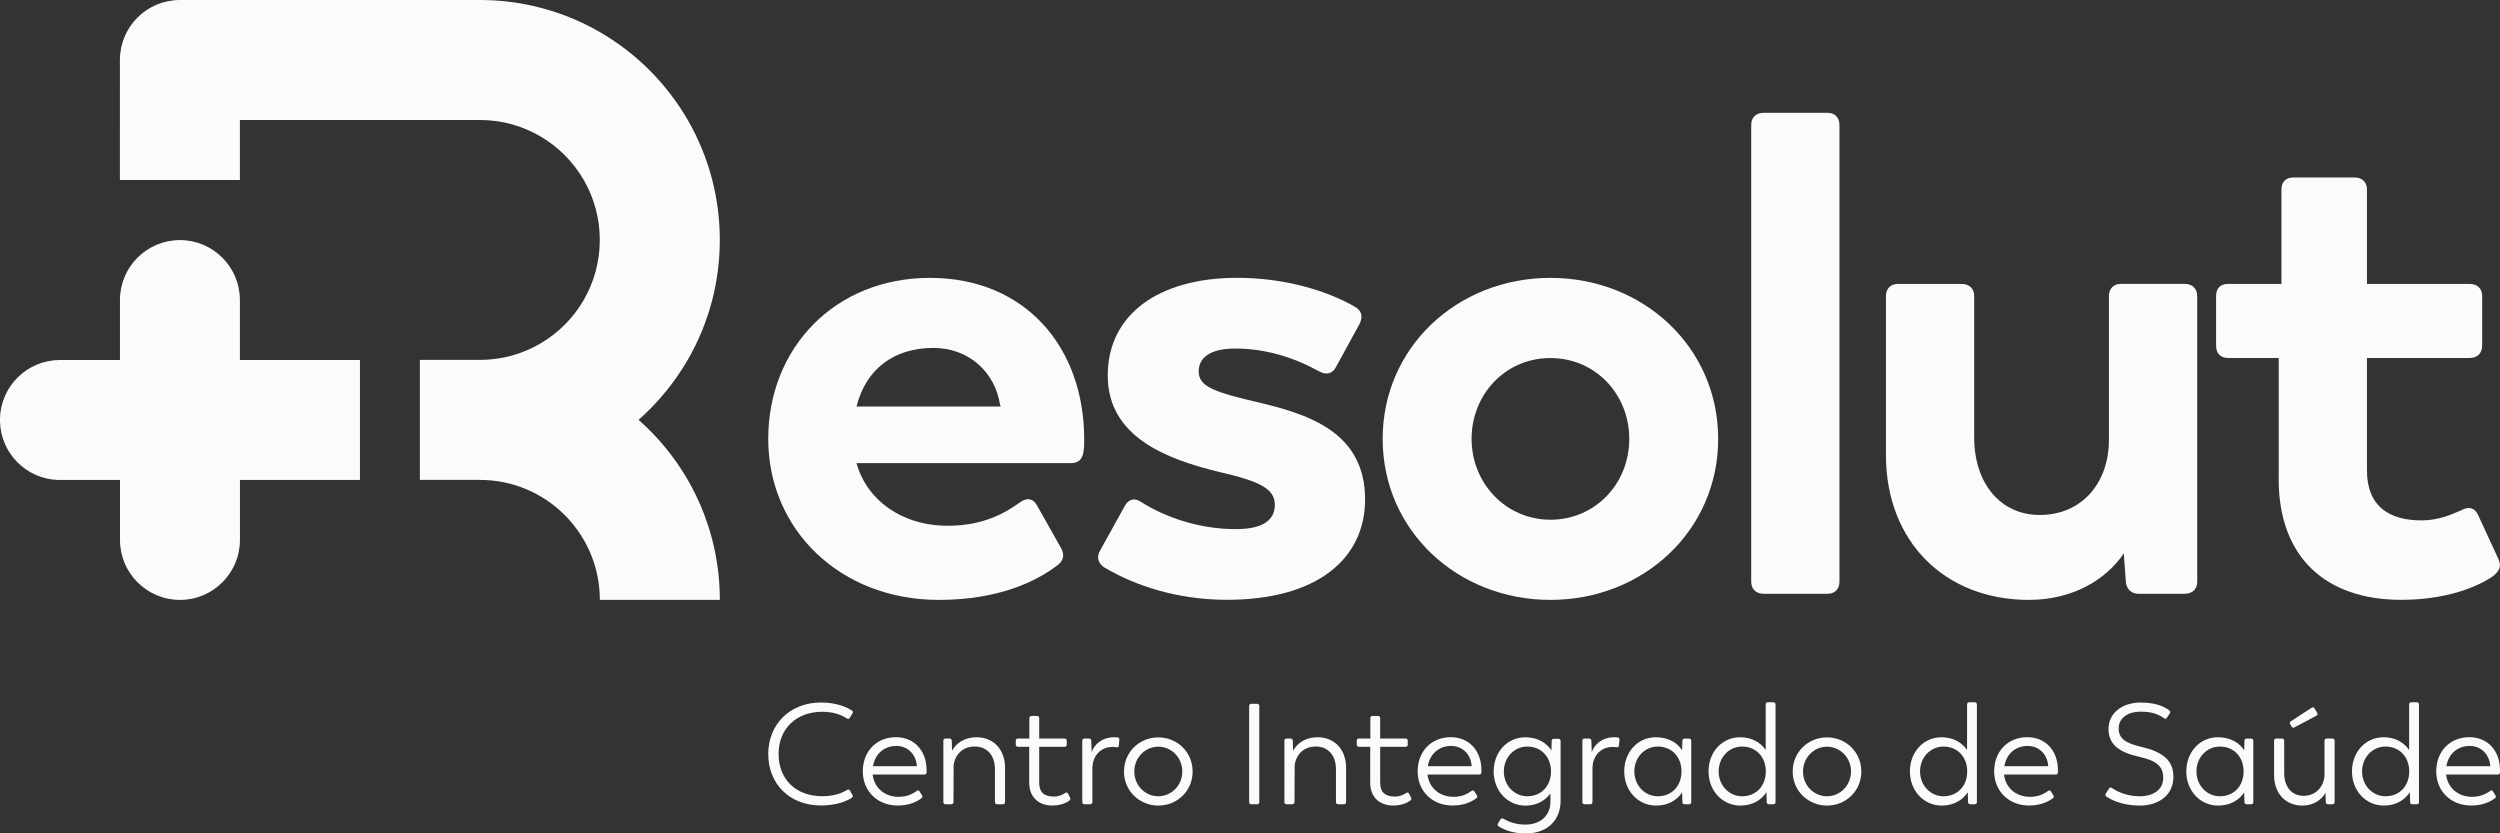 <svg xmlns="http://www.w3.org/2000/svg" id="Camada_2" data-name="Camada 2" viewBox="0 0 526.05 175.37"><rect x="0" y="0" width="526.05" height="175.37" fill="#333333" stroke="none"/><defs><style>      .cls-1 {        fill: #fbfbfb;        stroke-width: 0px;      }    </style></defs><g id="Camada_1-2" data-name="Camada 1"><g id="logo"><g><path class="cls-1" d="M75.74,75.74v25.25h-25.25v12.62c0,6.97-5.65,12.62-12.62,12.62s-12.62-5.65-12.62-12.62v-12.62h-13.11c-6.64-.25-11.97-5.63-12.14-12.29v-.65c.17-6.83,5.76-12.3,12.62-12.3h12.62v-12.61c0-6.97,5.65-12.62,12.62-12.62s12.62,5.65,12.62,12.62v12.61h25.25Z"></path><path class="cls-1" d="M144.72,100.98c4.3,7.43,6.75,16.05,6.75,25.25h-25.25c0-13.95-11.3-25.25-25.25-25.25h-12.62v-25.25h12.62c9.34,0,17.5-5.07,21.86-12.61,2.15-3.72,3.38-8.03,3.38-12.63s-1.23-8.9-3.37-12.61c-4.36-7.55-12.52-12.63-21.87-12.63h-50.49v12.63h-25.25V12.62c0-6.97,5.65-12.62,12.62-12.62h63.12c9.2,0,17.82,2.46,25.25,6.75,7.67,4.43,14.06,10.83,18.49,18.49,2.26,3.91,4.01,8.15,5.16,12.63,1.04,4.03,1.59,8.26,1.59,12.61s-.55,8.6-1.59,12.63c-1.15,4.47-2.9,8.71-5.16,12.61-2.75,4.75-6.25,9.01-10.34,12.62,4.09,3.61,7.59,7.87,10.34,12.62Z"></path></g><g><path class="cls-1" d="M228,94.9c-.14,1.56-.99,2.55-2.55,2.55h-45.23c2.13,7.66,9.36,13.18,19.28,13.18,7.37,0,12.05-2.69,15.17-4.96,1.42-.99,2.69-.85,3.55.71l4.96,8.79c.85,1.42.71,2.69-.57,3.69-4.39,3.4-12.33,7.37-25.09,7.37-20.7,0-35.87-14.75-35.87-33.88s14.04-33.88,34.02-33.88,32.47,14.46,32.47,34.03c0,.85,0,1.56-.14,2.41ZM180.23,85.54h30.34l-.14-.42c-1.13-6.95-6.66-11.91-14.04-11.91-8.22,0-14.18,4.39-16.16,12.33Z"></path><path class="cls-1" d="M232.39,119.43c-1.42-.99-1.7-2.27-.85-3.69l5.1-9.22c.85-1.56,2.13-1.84,3.54-.85,4.96,3.12,12.05,5.67,19.85,5.67,5.39,0,8.22-1.7,8.22-5.1s-3.12-4.96-11.77-6.95c-11.06-2.69-23.39-7.37-23.39-20.27s10.78-20.56,27.22-20.56c10.07,0,18.86,2.69,24.81,6.1,1.42.85,1.7,1.98.99,3.54l-4.96,9.07c-.71,1.42-1.98,1.84-3.54.99-5.39-2.98-11.34-4.82-17.72-4.82-4.68,0-7.66,1.56-7.66,4.82s3.4,4.39,13.18,6.66c10.63,2.55,21.83,6.52,21.83,20.27,0,12.48-10.07,21.12-29.06,21.12-10.21,0-19.14-2.84-25.8-6.81Z"></path><path class="cls-1" d="M290.94,92.35c0-19.28,15.74-33.88,35.3-33.88s35.3,14.6,35.3,33.88-15.74,33.88-35.3,33.88-35.3-14.6-35.3-33.88ZM342.83,92.35c0-9.36-7.09-17.01-16.59-17.01s-16.59,7.66-16.59,17.01,7.23,17.01,16.59,17.01,16.59-7.51,16.59-17.01Z"></path><path class="cls-1" d="M368.49,122.4V26.28c0-1.56.99-2.55,2.69-2.55h13.33c1.56,0,2.55.99,2.55,2.55v96.12c0,1.56-.99,2.55-2.55,2.55h-13.33c-1.7,0-2.69-.99-2.69-2.55Z"></path><path class="cls-1" d="M462.34,62.29v60.11c0,1.56-.99,2.55-2.69,2.55h-9.64c-1.56,0-2.55-.99-2.69-2.55l-.43-5.95c-3.83,5.67-10.92,9.78-19.99,9.78-17.58,0-30.06-12.19-30.06-30.48v-33.46c0-1.56.99-2.55,2.55-2.55h13.33c1.7,0,2.69.99,2.69,2.55v29.77c0,9.78,5.67,16.3,13.75,16.3,9.21,0,14.6-7.09,14.6-15.74v-30.34c0-1.56.99-2.55,2.55-2.55h13.33c1.7,0,2.69.99,2.69,2.55Z"></path><path class="cls-1" d="M479.49,100.85v-25.52h-10.63c-1.7,0-2.55-.99-2.55-2.69v-10.35c0-1.56.85-2.55,2.55-2.55h11.2v-19.85c0-1.56.85-2.55,2.55-2.55h12.76c1.7,0,2.69.99,2.69,2.55v19.85h21.55c1.7,0,2.69.99,2.69,2.55v10.35c0,1.7-.99,2.69-2.69,2.69h-21.55v23.68c0,7.66,4.82,10.49,11.48,10.49,3.69,0,6.38-1.28,8.36-2.13,1.56-.85,2.84-.57,3.54.99l4.25,9.21c.71,1.56.28,2.55-1.13,3.69-1.42.99-7.8,4.96-19.28,4.96-16.02,0-25.8-9.07-25.8-25.38Z"></path></g><g><path class="cls-1" d="M161.65,158.71c0-6.32,4.57-10.89,11.1-10.89,3.4,0,5.5,1.05,6.5,1.68.24.15.27.36.12.63l-.57.93c-.15.27-.36.27-.6.12-.84-.57-2.56-1.41-5.17-1.41-5.5,0-9.2,3.58-9.2,8.87s3.58,8.9,9.2,8.9c2.68,0,4.33-.78,5.2-1.32.27-.15.48-.12.63.15l.51.9c.15.27.09.48-.3.72-1.05.6-3.1,1.5-6.31,1.5-6.65,0-11.1-4.57-11.1-10.8Z"></path><path class="cls-1" d="M194.97,162.53c0,.3-.21.45-.48.45h-10.86c.3,2.77,2.5,4.69,5.47,4.69,1.74,0,2.89-.6,3.79-1.23.24-.18.45-.18.6.09l.51.81c.15.24.12.45-.09.63-1.08.78-2.62,1.53-5.02,1.53-4.27,0-7.34-3.04-7.34-7.19s2.83-7.19,6.98-7.19c3.79,0,6.44,2.8,6.44,6.92v.48ZM183.7,161.23h9.23v-.06c-.21-2.56-2.01-4.21-4.33-4.21-2.59,0-4.48,1.71-4.9,4.27Z"></path><path class="cls-1" d="M211.48,161.56v7.22c0,.27-.18.45-.45.45h-1.23c-.27,0-.45-.18-.45-.45v-6.95c0-2.92-1.71-4.78-4.27-4.75-2.77,0-4.21,2.04-4.42,3.94l-.03,7.76c0,.27-.18.45-.45.45h-1.23c-.27,0-.45-.18-.45-.45v-12.93c0-.27.18-.45.45-.45h.84c.27,0,.48.18.48.45l.06,2.14c.78-1.56,2.59-2.86,5.11-2.86,3.61,0,6.04,2.56,6.04,6.44Z"></path><path class="cls-1" d="M216.57,164.72v-7.58h-2.38c-.27,0-.45-.18-.45-.45v-.84c0-.27.18-.45.45-.45h2.41v-4.3c0-.27.18-.45.45-.45h1.17c.27,0,.45.18.45.45v4.3h5.35c.27,0,.45.18.45.45v.84c0,.27-.18.45-.45.45h-5.35v7.58c0,2.01,1.08,2.89,3.1,2.89,1.14,0,1.89-.45,2.38-.75.24-.18.48-.12.6.15l.42.84c.12.27.06.42-.15.6-.27.21-1.47,1.05-3.61,1.05-2.8,0-4.84-1.71-4.84-4.78Z"></path><path class="cls-1" d="M235.54,155.67l-.12,1.2c-.03.33-.21.42-.51.36-.21-.03-.48-.06-.78-.06-2.92,0-4.24,2.35-4.27,4.33v7.28c0,.27-.18.45-.45.45h-1.23c-.27,0-.45-.18-.45-.45v-12.93c0-.27.18-.45.45-.45h.96c.27,0,.48.18.48.45l.09,2.44c.54-1.68,2.2-3.16,4.78-3.16.21,0,.45,0,.66.03.27.03.42.24.39.51Z"></path><path class="cls-1" d="M236.51,162.35c0-4.12,3.25-7.19,7.22-7.19s7.22,3.07,7.22,7.19-3.28,7.16-7.22,7.16-7.22-3.07-7.22-7.16ZM248.78,162.35c0-2.98-2.32-5.23-5.05-5.23s-5.05,2.26-5.05,5.23,2.32,5.2,5.05,5.2,5.05-2.26,5.05-5.2Z"></path><path class="cls-1" d="M262.85,168.78v-20.24c0-.27.18-.45.45-.45h1.23c.27,0,.45.18.45.45v20.24c0,.27-.18.45-.45.45h-1.23c-.27,0-.45-.18-.45-.45Z"></path><path class="cls-1" d="M283.24,161.56v7.22c0,.27-.18.45-.45.45h-1.23c-.27,0-.45-.18-.45-.45v-6.95c0-2.92-1.71-4.78-4.27-4.75-2.77,0-4.21,2.04-4.42,3.94l-.03,7.76c0,.27-.18.45-.45.45h-1.23c-.27,0-.45-.18-.45-.45v-12.93c0-.27.18-.45.45-.45h.84c.27,0,.48.18.48.45l.06,2.14c.78-1.56,2.59-2.86,5.11-2.86,3.61,0,6.04,2.56,6.04,6.44Z"></path><path class="cls-1" d="M288.32,164.72v-7.58h-2.38c-.27,0-.45-.18-.45-.45v-.84c0-.27.18-.45.45-.45h2.41v-4.3c0-.27.18-.45.45-.45h1.17c.27,0,.45.18.45.45v4.3h5.35c.27,0,.45.18.45.45v.84c0,.27-.18.45-.45.45h-5.35v7.58c0,2.01,1.08,2.89,3.1,2.89,1.14,0,1.89-.45,2.38-.75.24-.18.48-.12.6.15l.42.84c.12.27.06.42-.15.6-.27.21-1.47,1.05-3.61,1.05-2.8,0-4.84-1.71-4.84-4.78Z"></path><path class="cls-1" d="M311.72,162.53c0,.3-.21.45-.48.45h-10.86c.3,2.77,2.5,4.69,5.47,4.69,1.74,0,2.89-.6,3.79-1.23.24-.18.45-.18.6.09l.51.81c.15.24.12.45-.09.63-1.08.78-2.62,1.53-5.02,1.53-4.27,0-7.34-3.04-7.34-7.19s2.83-7.19,6.98-7.19c3.79,0,6.44,2.8,6.44,6.92v.48ZM300.44,161.23h9.23v-.06c-.21-2.56-2.01-4.21-4.33-4.21-2.59,0-4.48,1.71-4.9,4.27Z"></path><path class="cls-1" d="M328.38,155.88v12.6c0,3.91-2.56,6.89-7.28,6.89-2.77,0-4.51-.72-5.74-1.47-.24-.15-.3-.36-.15-.63l.51-.84c.15-.27.36-.3.63-.15,1.02.6,2.53,1.23,4.63,1.23,3.34,0,5.26-2.08,5.26-4.78v-1.77c-1.08,1.47-2.83,2.56-5.23,2.56-3.76,0-6.71-3.07-6.71-7.19s2.89-7.19,6.65-7.19c2.71,0,4.54,1.26,5.5,2.77l.06-2.01c0-.27.18-.45.45-.45h.96c.27,0,.45.18.45.45ZM326.36,162.32c0-3.01-2.02-5.23-4.99-5.23-2.71,0-4.93,2.23-4.93,5.23s2.23,5.23,4.93,5.23c2.98,0,4.99-2.2,4.99-5.23Z"></path><path class="cls-1" d="M340.77,155.67l-.12,1.2c-.03.33-.21.42-.51.36-.21-.03-.48-.06-.78-.06-2.92,0-4.24,2.35-4.27,4.33v7.28c0,.27-.18.45-.45.45h-1.23c-.27,0-.45-.18-.45-.45v-12.93c0-.27.18-.45.45-.45h.96c.27,0,.48.18.48.45l.09,2.44c.54-1.68,2.2-3.16,4.78-3.16.21,0,.45,0,.66.03.27.03.42.24.39.51Z"></path><path class="cls-1" d="M355.87,155.85v12.93c0,.27-.18.45-.45.45h-.96c-.27,0-.45-.18-.45-.45l-.06-2.04c-1.05,1.59-2.89,2.77-5.47,2.77-3.76,0-6.71-3.07-6.71-7.19s2.89-7.19,6.65-7.19c2.71,0,4.57,1.23,5.53,2.74l.06-2.01c0-.27.18-.45.45-.45h.96c.27,0,.45.18.45.45ZM353.82,162.32c0-3.01-2.02-5.23-4.99-5.23-2.71,0-4.93,2.23-4.93,5.23s2.23,5.23,4.93,5.23c2.98,0,4.99-2.2,4.99-5.23Z"></path><path class="cls-1" d="M373.61,148.21v20.57c0,.27-.18.45-.45.45h-.96c-.27,0-.45-.18-.45-.45l-.06-2.07c-1.05,1.59-2.89,2.8-5.47,2.8-3.76,0-6.71-3.07-6.71-7.19s2.89-7.19,6.65-7.19c2.59,0,4.39,1.23,5.38,2.68v-9.59c0-.27.18-.45.45-.45h1.17c.27,0,.45.18.45.45ZM371.56,162.32c0-3.01-2.02-5.23-4.99-5.23-2.71,0-4.93,2.23-4.93,5.23s2.23,5.23,4.93,5.23c2.98,0,4.99-2.2,4.99-5.23Z"></path><path class="cls-1" d="M377.22,162.35c0-4.12,3.25-7.19,7.22-7.19s7.22,3.07,7.22,7.19-3.28,7.16-7.22,7.16-7.22-3.07-7.22-7.16ZM389.49,162.35c0-2.98-2.32-5.23-5.05-5.23s-5.05,2.26-5.05,5.23,2.32,5.2,5.05,5.2,5.05-2.26,5.05-5.2Z"></path><path class="cls-1" d="M415.98,148.21v20.57c0,.27-.18.45-.45.45h-.96c-.27,0-.45-.18-.45-.45l-.06-2.07c-1.05,1.59-2.89,2.8-5.47,2.8-3.76,0-6.71-3.07-6.71-7.19s2.89-7.19,6.65-7.19c2.59,0,4.39,1.23,5.38,2.68v-9.59c0-.27.18-.45.45-.45h1.17c.27,0,.45.18.45.45ZM413.94,162.32c0-3.01-2.02-5.23-4.99-5.23-2.71,0-4.93,2.23-4.93,5.23s2.23,5.23,4.93,5.23c2.98,0,4.99-2.2,4.99-5.23Z"></path><path class="cls-1" d="M433.03,162.53c0,.3-.21.45-.48.45h-10.86c.3,2.77,2.5,4.69,5.47,4.69,1.74,0,2.89-.6,3.79-1.23.24-.18.45-.18.6.09l.51.81c.15.24.12.45-.09.63-1.08.78-2.62,1.53-5.02,1.53-4.27,0-7.34-3.04-7.34-7.19s2.83-7.19,6.98-7.19c3.79,0,6.44,2.8,6.44,6.92v.48ZM421.76,161.23h9.23v-.06c-.21-2.56-2.01-4.21-4.33-4.21-2.59,0-4.48,1.71-4.9,4.27Z"></path><path class="cls-1" d="M443.23,167.61c-.24-.15-.27-.39-.12-.63l.66-1.05c.15-.24.36-.3.63-.12,1.53,1.05,3.61,1.74,5.83,1.74,2.95,0,4.96-1.44,4.96-3.88s-1.44-3.64-5.14-4.45c-4.18-.93-6.38-2.59-6.38-5.86s2.86-5.53,6.71-5.53c2.92,0,4.75.66,6.1,1.65.21.18.24.39.09.63l-.6.9c-.15.24-.36.3-.6.12-1.35-.93-2.68-1.38-4.93-1.38-2.77,0-4.63,1.35-4.63,3.55s1.68,3.13,4.75,3.85c4.6,1.08,6.77,2.86,6.77,6.32,0,3.91-3.19,6.04-7.01,6.04-2.77,0-5.23-.66-7.1-1.89Z"></path><path class="cls-1" d="M474.14,155.85v12.93c0,.27-.18.45-.45.45h-.96c-.27,0-.45-.18-.45-.45l-.06-2.04c-1.05,1.59-2.89,2.77-5.47,2.77-3.76,0-6.71-3.07-6.71-7.19s2.89-7.19,6.65-7.19c2.71,0,4.57,1.23,5.53,2.74l.06-2.01c0-.27.18-.45.45-.45h.96c.27,0,.45.18.45.45ZM472.1,162.32c0-3.01-2.02-5.23-4.99-5.23-2.71,0-4.93,2.23-4.93,5.23s2.23,5.23,4.93,5.23c2.98,0,4.99-2.2,4.99-5.23Z"></path><path class="cls-1" d="M491.25,155.85v12.93c0,.27-.18.45-.45.45h-.96c-.27,0-.45-.18-.45-.45l-.06-1.95c-.81,1.47-2.53,2.68-4.84,2.68-3.58,0-5.98-2.56-5.98-6.44v-7.22c0-.27.18-.45.45-.45h1.23c.27,0,.45.18.45.45v6.83c0,2.89,1.59,4.78,4.09,4.78,2.92-.03,4.36-2.38,4.39-4.36v-7.25c0-.27.18-.45.45-.45h1.23c.27,0,.45.18.45.45ZM481.9,152.39c-.15-.27-.09-.48.15-.63l4.36-2.83c.27-.18.48-.12.63.15l.54.93c.15.24.06.48-.18.6l-4.6,2.44c-.27.15-.45.09-.6-.18l-.3-.48Z"></path><path class="cls-1" d="M509,148.21v20.57c0,.27-.18.45-.45.45h-.96c-.27,0-.45-.18-.45-.45l-.06-2.07c-1.05,1.59-2.89,2.8-5.47,2.8-3.76,0-6.71-3.07-6.71-7.19s2.89-7.19,6.65-7.19c2.59,0,4.39,1.23,5.38,2.68v-9.59c0-.27.18-.45.45-.45h1.17c.27,0,.45.18.45.45ZM506.95,162.32c0-3.01-2.02-5.23-4.99-5.23-2.71,0-4.93,2.23-4.93,5.23s2.23,5.23,4.93,5.23c2.98,0,4.99-2.2,4.99-5.23Z"></path><path class="cls-1" d="M526.05,162.53c0,.3-.21.45-.48.45h-10.86c.3,2.77,2.5,4.69,5.47,4.69,1.74,0,2.89-.6,3.79-1.23.24-.18.45-.18.6.09l.51.81c.15.24.12.45-.09.63-1.08.78-2.62,1.53-5.02,1.53-4.27,0-7.34-3.04-7.34-7.19s2.83-7.19,6.98-7.19c3.79,0,6.44,2.8,6.44,6.92v.48ZM514.77,161.23h9.23v-.06c-.21-2.56-2.01-4.21-4.33-4.21-2.59,0-4.48,1.71-4.9,4.27Z"></path></g></g></g></svg>